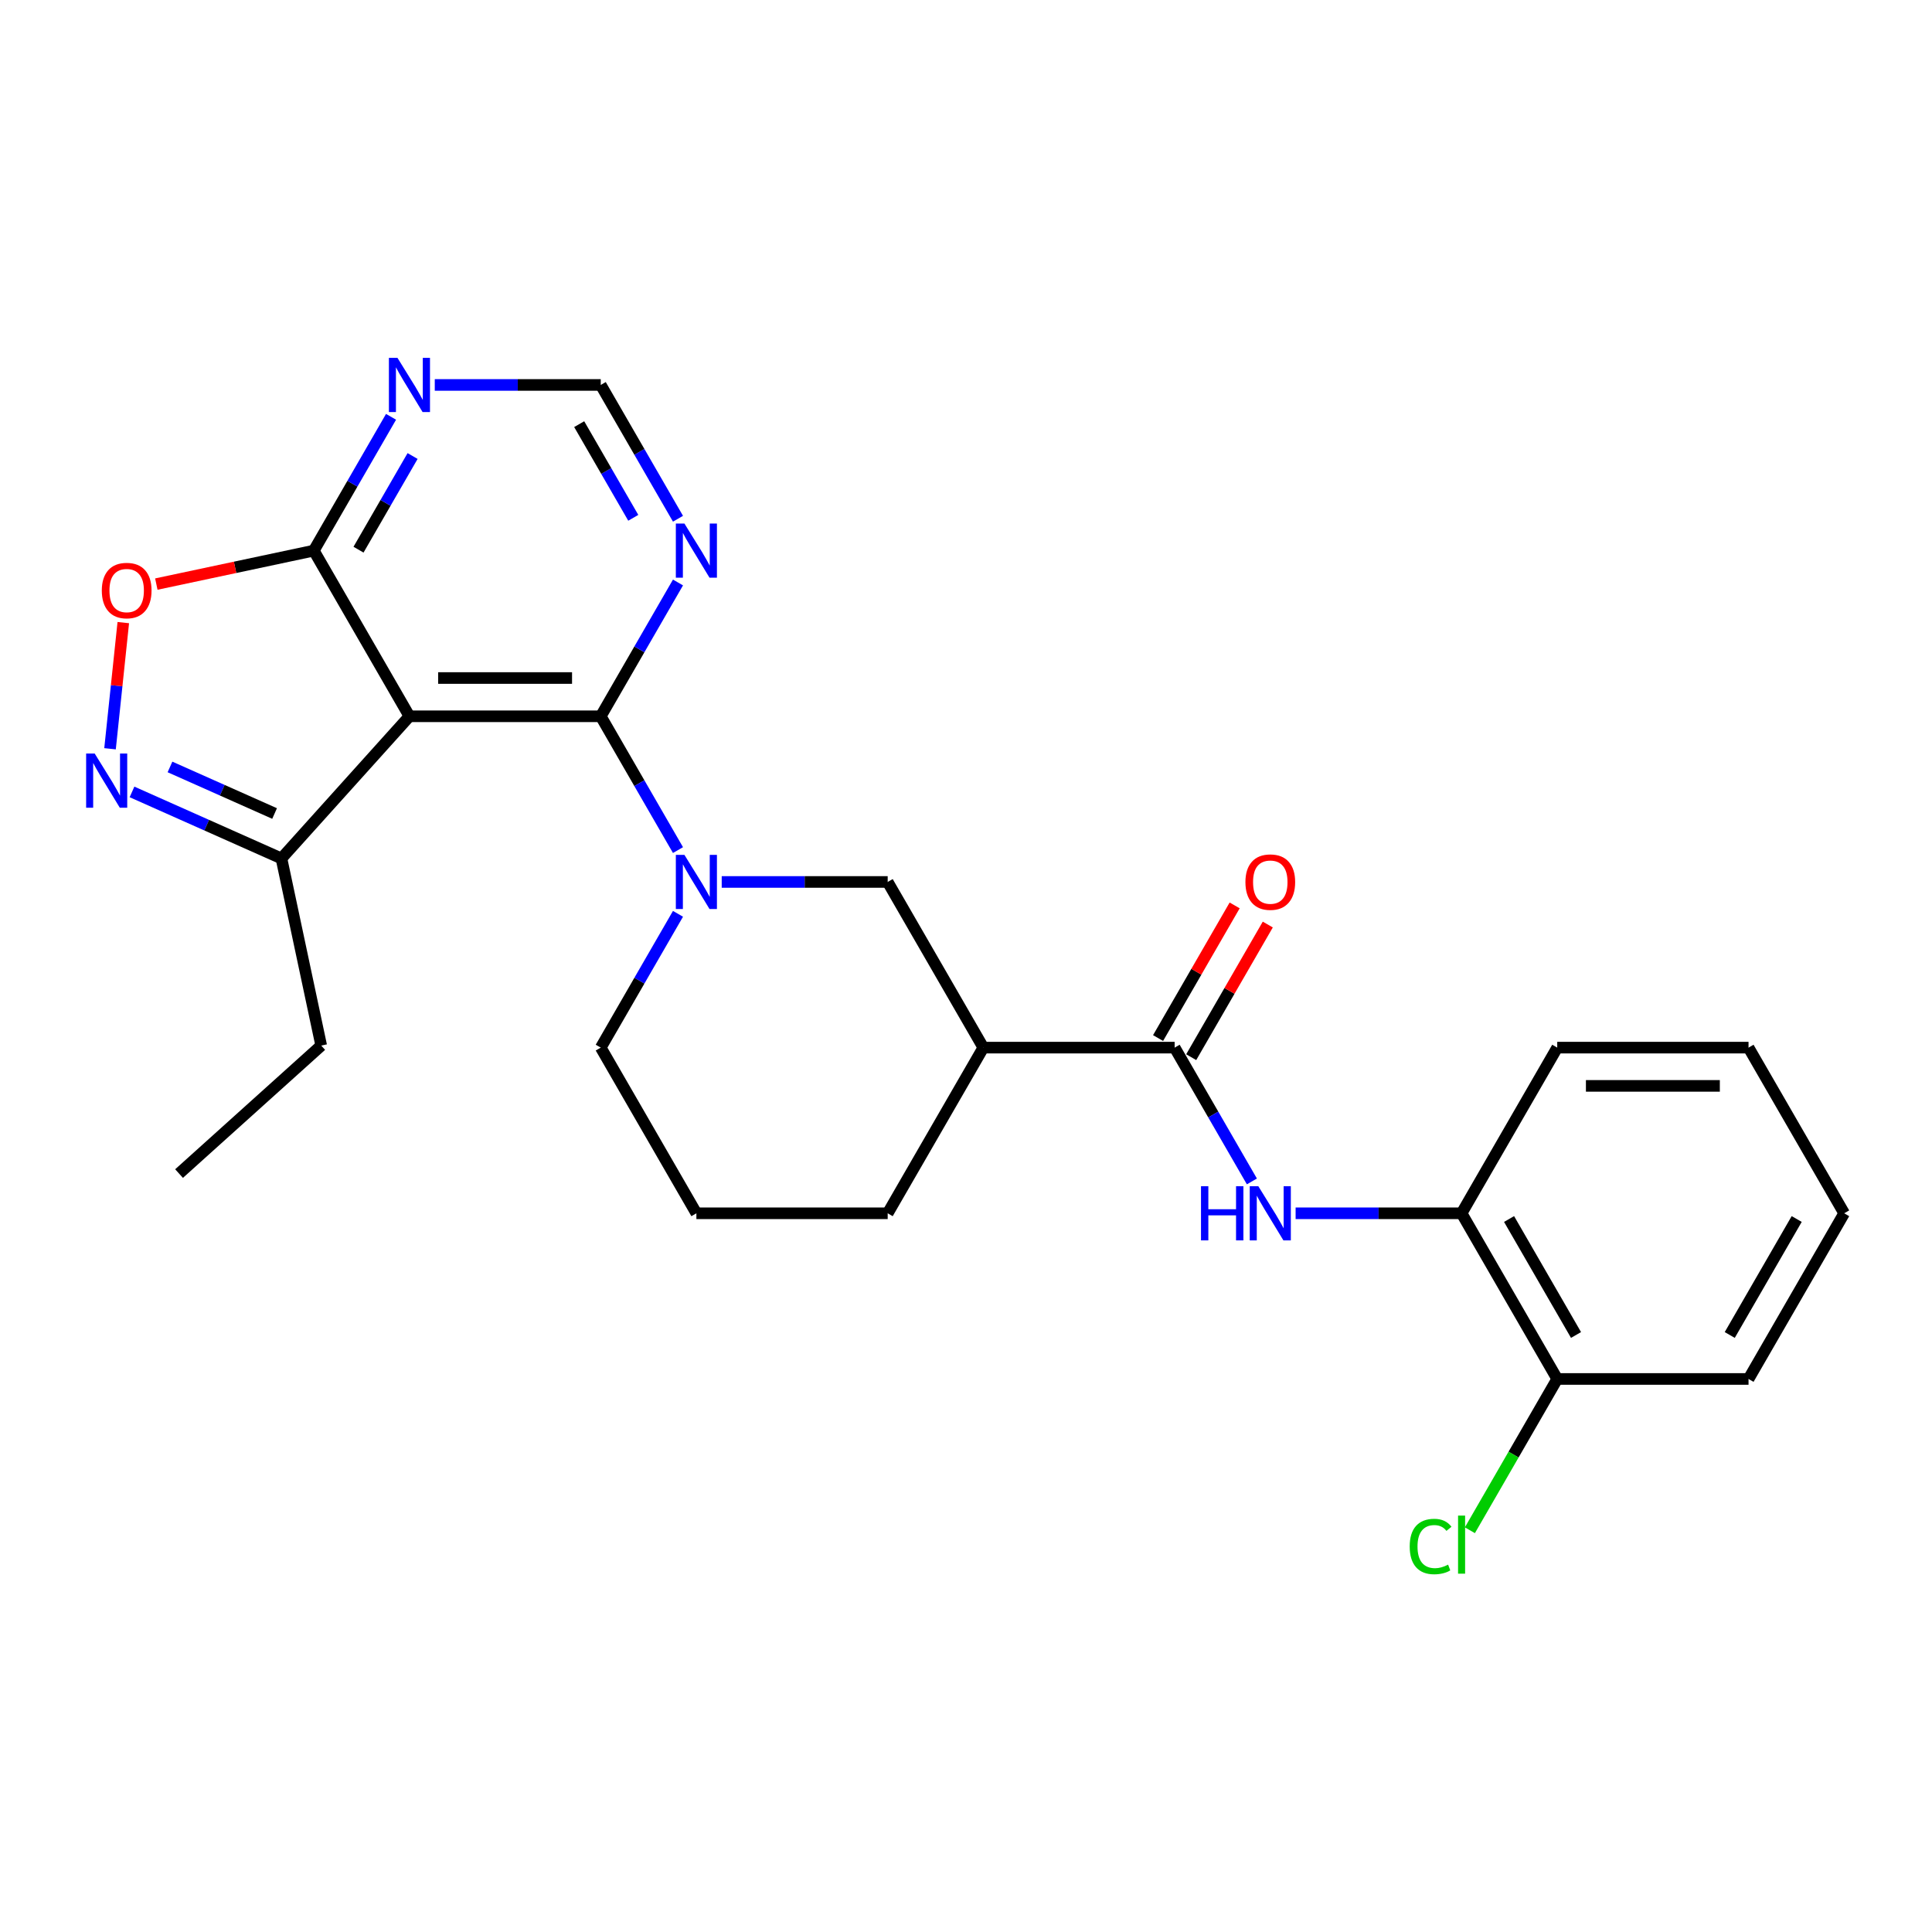 <?xml version='1.0' encoding='iso-8859-1'?>
<svg version='1.1' baseProfile='full'
              xmlns='http://www.w3.org/2000/svg'
                      xmlns:rdkit='http://www.rdkit.org/xml'
                      xmlns:xlink='http://www.w3.org/1999/xlink'
                  xml:space='preserve'
width='1000px' height='1000px' viewBox='0 0 1000 1000'>
<!-- END OF HEADER -->
<rect style='opacity:1.0;fill:#FFFFFF;stroke:none' width='1000' height='1000' x='0' y='0'> </rect>
<path class='bond-0' d='M 310.943,370.748 L 211.927,370.748' style='fill:none;fill-rule:evenodd;stroke:#000000;stroke-width:6px;stroke-linecap:butt;stroke-linejoin:miter;stroke-opacity:1' />
<path class='bond-0' d='M 296.09,350.944 L 226.779,350.944' style='fill:none;fill-rule:evenodd;stroke:#000000;stroke-width:6px;stroke-linecap:butt;stroke-linejoin:miter;stroke-opacity:1' />
<path class='bond-1' d='M 310.943,370.748 L 330.935,405.375' style='fill:none;fill-rule:evenodd;stroke:#000000;stroke-width:6px;stroke-linecap:butt;stroke-linejoin:miter;stroke-opacity:1' />
<path class='bond-1' d='M 330.935,405.375 L 350.927,440.002' style='fill:none;fill-rule:evenodd;stroke:#0000FF;stroke-width:6px;stroke-linecap:butt;stroke-linejoin:miter;stroke-opacity:1' />
<path class='bond-9' d='M 310.943,370.748 L 330.935,336.12' style='fill:none;fill-rule:evenodd;stroke:#000000;stroke-width:6px;stroke-linecap:butt;stroke-linejoin:miter;stroke-opacity:1' />
<path class='bond-9' d='M 330.935,336.12 L 350.927,301.493' style='fill:none;fill-rule:evenodd;stroke:#0000FF;stroke-width:6px;stroke-linecap:butt;stroke-linejoin:miter;stroke-opacity:1' />
<path class='bond-4' d='M 211.927,370.748 L 162.419,284.997' style='fill:none;fill-rule:evenodd;stroke:#000000;stroke-width:6px;stroke-linecap:butt;stroke-linejoin:miter;stroke-opacity:1' />
<path class='bond-8' d='M 211.927,370.748 L 145.672,444.331' style='fill:none;fill-rule:evenodd;stroke:#000000;stroke-width:6px;stroke-linecap:butt;stroke-linejoin:miter;stroke-opacity:1' />
<path class='bond-10' d='M 373.56,456.498 L 416.513,456.498' style='fill:none;fill-rule:evenodd;stroke:#0000FF;stroke-width:6px;stroke-linecap:butt;stroke-linejoin:miter;stroke-opacity:1' />
<path class='bond-10' d='M 416.513,456.498 L 459.466,456.498' style='fill:none;fill-rule:evenodd;stroke:#000000;stroke-width:6px;stroke-linecap:butt;stroke-linejoin:miter;stroke-opacity:1' />
<path class='bond-16' d='M 350.927,472.994 L 330.935,507.621' style='fill:none;fill-rule:evenodd;stroke:#0000FF;stroke-width:6px;stroke-linecap:butt;stroke-linejoin:miter;stroke-opacity:1' />
<path class='bond-16' d='M 330.935,507.621 L 310.943,542.248' style='fill:none;fill-rule:evenodd;stroke:#000000;stroke-width:6px;stroke-linecap:butt;stroke-linejoin:miter;stroke-opacity:1' />
<path class='bond-2' d='M 68.327,409.894 L 107,427.112' style='fill:none;fill-rule:evenodd;stroke:#0000FF;stroke-width:6px;stroke-linecap:butt;stroke-linejoin:miter;stroke-opacity:1' />
<path class='bond-2' d='M 107,427.112 L 145.672,444.331' style='fill:none;fill-rule:evenodd;stroke:#000000;stroke-width:6px;stroke-linecap:butt;stroke-linejoin:miter;stroke-opacity:1' />
<path class='bond-2' d='M 87.983,396.968 L 115.054,409.021' style='fill:none;fill-rule:evenodd;stroke:#0000FF;stroke-width:6px;stroke-linecap:butt;stroke-linejoin:miter;stroke-opacity:1' />
<path class='bond-2' d='M 115.054,409.021 L 142.125,421.074' style='fill:none;fill-rule:evenodd;stroke:#000000;stroke-width:6px;stroke-linecap:butt;stroke-linejoin:miter;stroke-opacity:1' />
<path class='bond-27' d='M 56.951,387.561 L 60.383,354.91' style='fill:none;fill-rule:evenodd;stroke:#0000FF;stroke-width:6px;stroke-linecap:butt;stroke-linejoin:miter;stroke-opacity:1' />
<path class='bond-27' d='M 60.383,354.91 L 63.814,322.259' style='fill:none;fill-rule:evenodd;stroke:#FF0000;stroke-width:6px;stroke-linecap:butt;stroke-linejoin:miter;stroke-opacity:1' />
<path class='bond-3' d='M 607.99,542.248 L 508.974,542.248' style='fill:none;fill-rule:evenodd;stroke:#000000;stroke-width:6px;stroke-linecap:butt;stroke-linejoin:miter;stroke-opacity:1' />
<path class='bond-7' d='M 607.99,542.248 L 627.982,576.875' style='fill:none;fill-rule:evenodd;stroke:#000000;stroke-width:6px;stroke-linecap:butt;stroke-linejoin:miter;stroke-opacity:1' />
<path class='bond-7' d='M 627.982,576.875 L 647.974,611.502' style='fill:none;fill-rule:evenodd;stroke:#0000FF;stroke-width:6px;stroke-linecap:butt;stroke-linejoin:miter;stroke-opacity:1' />
<path class='bond-14' d='M 616.565,547.199 L 636.386,512.869' style='fill:none;fill-rule:evenodd;stroke:#000000;stroke-width:6px;stroke-linecap:butt;stroke-linejoin:miter;stroke-opacity:1' />
<path class='bond-14' d='M 636.386,512.869 L 656.206,478.539' style='fill:none;fill-rule:evenodd;stroke:#FF0000;stroke-width:6px;stroke-linecap:butt;stroke-linejoin:miter;stroke-opacity:1' />
<path class='bond-14' d='M 599.415,537.297 L 619.236,502.967' style='fill:none;fill-rule:evenodd;stroke:#000000;stroke-width:6px;stroke-linecap:butt;stroke-linejoin:miter;stroke-opacity:1' />
<path class='bond-14' d='M 619.236,502.967 L 639.056,468.637' style='fill:none;fill-rule:evenodd;stroke:#FF0000;stroke-width:6px;stroke-linecap:butt;stroke-linejoin:miter;stroke-opacity:1' />
<path class='bond-5' d='M 162.419,284.997 L 121.667,293.659' style='fill:none;fill-rule:evenodd;stroke:#000000;stroke-width:6px;stroke-linecap:butt;stroke-linejoin:miter;stroke-opacity:1' />
<path class='bond-5' d='M 121.667,293.659 L 80.915,302.322' style='fill:none;fill-rule:evenodd;stroke:#FF0000;stroke-width:6px;stroke-linecap:butt;stroke-linejoin:miter;stroke-opacity:1' />
<path class='bond-26' d='M 162.419,284.997 L 182.411,250.37' style='fill:none;fill-rule:evenodd;stroke:#000000;stroke-width:6px;stroke-linecap:butt;stroke-linejoin:miter;stroke-opacity:1' />
<path class='bond-26' d='M 182.411,250.37 L 202.403,215.743' style='fill:none;fill-rule:evenodd;stroke:#0000FF;stroke-width:6px;stroke-linecap:butt;stroke-linejoin:miter;stroke-opacity:1' />
<path class='bond-26' d='M 185.567,284.511 L 199.561,260.272' style='fill:none;fill-rule:evenodd;stroke:#000000;stroke-width:6px;stroke-linecap:butt;stroke-linejoin:miter;stroke-opacity:1' />
<path class='bond-26' d='M 199.561,260.272 L 213.555,236.033' style='fill:none;fill-rule:evenodd;stroke:#0000FF;stroke-width:6px;stroke-linecap:butt;stroke-linejoin:miter;stroke-opacity:1' />
<path class='bond-6' d='M 508.974,542.248 L 459.466,456.498' style='fill:none;fill-rule:evenodd;stroke:#000000;stroke-width:6px;stroke-linecap:butt;stroke-linejoin:miter;stroke-opacity:1' />
<path class='bond-28' d='M 508.974,542.248 L 459.466,627.998' style='fill:none;fill-rule:evenodd;stroke:#000000;stroke-width:6px;stroke-linecap:butt;stroke-linejoin:miter;stroke-opacity:1' />
<path class='bond-12' d='M 670.608,627.998 L 713.561,627.998' style='fill:none;fill-rule:evenodd;stroke:#0000FF;stroke-width:6px;stroke-linecap:butt;stroke-linejoin:miter;stroke-opacity:1' />
<path class='bond-12' d='M 713.561,627.998 L 756.514,627.998' style='fill:none;fill-rule:evenodd;stroke:#000000;stroke-width:6px;stroke-linecap:butt;stroke-linejoin:miter;stroke-opacity:1' />
<path class='bond-20' d='M 145.672,444.331 L 166.259,541.183' style='fill:none;fill-rule:evenodd;stroke:#000000;stroke-width:6px;stroke-linecap:butt;stroke-linejoin:miter;stroke-opacity:1' />
<path class='bond-13' d='M 350.927,268.501 L 330.935,233.874' style='fill:none;fill-rule:evenodd;stroke:#0000FF;stroke-width:6px;stroke-linecap:butt;stroke-linejoin:miter;stroke-opacity:1' />
<path class='bond-13' d='M 330.935,233.874 L 310.943,199.247' style='fill:none;fill-rule:evenodd;stroke:#000000;stroke-width:6px;stroke-linecap:butt;stroke-linejoin:miter;stroke-opacity:1' />
<path class='bond-13' d='M 327.779,268.015 L 313.785,243.776' style='fill:none;fill-rule:evenodd;stroke:#0000FF;stroke-width:6px;stroke-linecap:butt;stroke-linejoin:miter;stroke-opacity:1' />
<path class='bond-13' d='M 313.785,243.776 L 299.79,219.537' style='fill:none;fill-rule:evenodd;stroke:#000000;stroke-width:6px;stroke-linecap:butt;stroke-linejoin:miter;stroke-opacity:1' />
<path class='bond-11' d='M 225.037,199.247 L 267.99,199.247' style='fill:none;fill-rule:evenodd;stroke:#0000FF;stroke-width:6px;stroke-linecap:butt;stroke-linejoin:miter;stroke-opacity:1' />
<path class='bond-11' d='M 267.99,199.247 L 310.943,199.247' style='fill:none;fill-rule:evenodd;stroke:#000000;stroke-width:6px;stroke-linecap:butt;stroke-linejoin:miter;stroke-opacity:1' />
<path class='bond-15' d='M 756.514,627.998 L 806.022,713.748' style='fill:none;fill-rule:evenodd;stroke:#000000;stroke-width:6px;stroke-linecap:butt;stroke-linejoin:miter;stroke-opacity:1' />
<path class='bond-15' d='M 781.09,630.959 L 815.746,690.984' style='fill:none;fill-rule:evenodd;stroke:#000000;stroke-width:6px;stroke-linecap:butt;stroke-linejoin:miter;stroke-opacity:1' />
<path class='bond-21' d='M 756.514,627.998 L 806.022,542.248' style='fill:none;fill-rule:evenodd;stroke:#000000;stroke-width:6px;stroke-linecap:butt;stroke-linejoin:miter;stroke-opacity:1' />
<path class='bond-17' d='M 806.022,713.748 L 783.416,752.902' style='fill:none;fill-rule:evenodd;stroke:#000000;stroke-width:6px;stroke-linecap:butt;stroke-linejoin:miter;stroke-opacity:1' />
<path class='bond-17' d='M 783.416,752.902 L 760.811,792.055' style='fill:none;fill-rule:evenodd;stroke:#00CC00;stroke-width:6px;stroke-linecap:butt;stroke-linejoin:miter;stroke-opacity:1' />
<path class='bond-22' d='M 806.022,713.748 L 905.038,713.748' style='fill:none;fill-rule:evenodd;stroke:#000000;stroke-width:6px;stroke-linecap:butt;stroke-linejoin:miter;stroke-opacity:1' />
<path class='bond-19' d='M 310.943,542.248 L 360.451,627.998' style='fill:none;fill-rule:evenodd;stroke:#000000;stroke-width:6px;stroke-linecap:butt;stroke-linejoin:miter;stroke-opacity:1' />
<path class='bond-18' d='M 459.466,627.998 L 360.451,627.998' style='fill:none;fill-rule:evenodd;stroke:#000000;stroke-width:6px;stroke-linecap:butt;stroke-linejoin:miter;stroke-opacity:1' />
<path class='bond-23' d='M 166.259,541.183 L 92.676,607.437' style='fill:none;fill-rule:evenodd;stroke:#000000;stroke-width:6px;stroke-linecap:butt;stroke-linejoin:miter;stroke-opacity:1' />
<path class='bond-24' d='M 806.022,542.248 L 905.038,542.248' style='fill:none;fill-rule:evenodd;stroke:#000000;stroke-width:6px;stroke-linecap:butt;stroke-linejoin:miter;stroke-opacity:1' />
<path class='bond-24' d='M 820.874,562.051 L 890.185,562.051' style='fill:none;fill-rule:evenodd;stroke:#000000;stroke-width:6px;stroke-linecap:butt;stroke-linejoin:miter;stroke-opacity:1' />
<path class='bond-29' d='M 905.038,713.748 L 954.545,627.998' style='fill:none;fill-rule:evenodd;stroke:#000000;stroke-width:6px;stroke-linecap:butt;stroke-linejoin:miter;stroke-opacity:1' />
<path class='bond-29' d='M 895.314,690.984 L 929.969,630.959' style='fill:none;fill-rule:evenodd;stroke:#000000;stroke-width:6px;stroke-linecap:butt;stroke-linejoin:miter;stroke-opacity:1' />
<path class='bond-25' d='M 905.038,542.248 L 954.545,627.998' style='fill:none;fill-rule:evenodd;stroke:#000000;stroke-width:6px;stroke-linecap:butt;stroke-linejoin:miter;stroke-opacity:1' />
<path  class='atom-2' d='M 354.252 442.477
L 363.441 457.329
Q 364.352 458.795, 365.817 461.448
Q 367.283 464.102, 367.362 464.261
L 367.362 442.477
L 371.085 442.477
L 371.085 470.518
L 367.243 470.518
L 357.381 454.28
Q 356.233 452.379, 355.005 450.2
Q 353.817 448.022, 353.46 447.349
L 353.46 470.518
L 349.816 470.518
L 349.816 442.477
L 354.252 442.477
' fill='#0000FF'/>
<path  class='atom-3' d='M 49.019 390.037
L 58.207 404.889
Q 59.118 406.354, 60.584 409.008
Q 62.049 411.662, 62.128 411.82
L 62.128 390.037
L 65.851 390.037
L 65.851 418.078
L 62.01 418.078
L 52.148 401.839
Q 50.999 399.938, 49.771 397.76
Q 48.583 395.581, 48.227 394.908
L 48.227 418.078
L 44.583 418.078
L 44.583 390.037
L 49.019 390.037
' fill='#0000FF'/>
<path  class='atom-6' d='M 52.695 305.663
Q 52.695 298.93, 56.022 295.167
Q 59.349 291.405, 65.567 291.405
Q 71.785 291.405, 75.112 295.167
Q 78.439 298.93, 78.439 305.663
Q 78.439 312.475, 75.073 316.357
Q 71.706 320.199, 65.567 320.199
Q 59.389 320.199, 56.022 316.357
Q 52.695 312.515, 52.695 305.663
M 65.567 317.03
Q 69.844 317.03, 72.142 314.178
Q 74.478 311.287, 74.478 305.663
Q 74.478 300.158, 72.142 297.385
Q 69.844 294.573, 65.567 294.573
Q 61.29 294.573, 58.953 297.346
Q 56.656 300.118, 56.656 305.663
Q 56.656 311.327, 58.953 314.178
Q 61.29 317.03, 65.567 317.03
' fill='#FF0000'/>
<path  class='atom-8' d='M 621.635 613.977
L 625.437 613.977
L 625.437 625.899
L 639.774 625.899
L 639.774 613.977
L 643.576 613.977
L 643.576 642.019
L 639.774 642.019
L 639.774 629.067
L 625.437 629.067
L 625.437 642.019
L 621.635 642.019
L 621.635 613.977
' fill='#0000FF'/>
<path  class='atom-8' d='M 651.3 613.977
L 660.488 628.83
Q 661.399 630.295, 662.865 632.949
Q 664.33 635.603, 664.409 635.761
L 664.409 613.977
L 668.132 613.977
L 668.132 642.019
L 664.291 642.019
L 654.429 625.78
Q 653.28 623.879, 652.052 621.701
Q 650.864 619.522, 650.508 618.849
L 650.508 642.019
L 646.864 642.019
L 646.864 613.977
L 651.3 613.977
' fill='#0000FF'/>
<path  class='atom-10' d='M 354.252 270.977
L 363.441 285.829
Q 364.352 287.294, 365.817 289.948
Q 367.283 292.602, 367.362 292.76
L 367.362 270.977
L 371.085 270.977
L 371.085 299.018
L 367.243 299.018
L 357.381 282.779
Q 356.233 280.878, 355.005 278.7
Q 353.817 276.522, 353.46 275.848
L 353.46 299.018
L 349.816 299.018
L 349.816 270.977
L 354.252 270.977
' fill='#0000FF'/>
<path  class='atom-12' d='M 205.729 185.226
L 214.917 200.079
Q 215.828 201.544, 217.294 204.198
Q 218.759 206.852, 218.838 207.01
L 218.838 185.226
L 222.561 185.226
L 222.561 213.268
L 218.719 213.268
L 208.858 197.029
Q 207.709 195.128, 206.481 192.95
Q 205.293 190.771, 204.936 190.098
L 204.936 213.268
L 201.293 213.268
L 201.293 185.226
L 205.729 185.226
' fill='#0000FF'/>
<path  class='atom-15' d='M 644.626 456.577
Q 644.626 449.844, 647.953 446.081
Q 651.28 442.319, 657.498 442.319
Q 663.716 442.319, 667.043 446.081
Q 670.37 449.844, 670.37 456.577
Q 670.37 463.389, 667.004 467.271
Q 663.637 471.112, 657.498 471.112
Q 651.319 471.112, 647.953 467.271
Q 644.626 463.429, 644.626 456.577
M 657.498 467.944
Q 661.776 467.944, 664.073 465.092
Q 666.409 462.201, 666.409 456.577
Q 666.409 451.072, 664.073 448.299
Q 661.776 445.487, 657.498 445.487
Q 653.221 445.487, 650.884 448.26
Q 648.587 451.032, 648.587 456.577
Q 648.587 462.241, 650.884 465.092
Q 653.221 467.944, 657.498 467.944
' fill='#FF0000'/>
<path  class='atom-18' d='M 729.661 800.469
Q 729.661 793.498, 732.909 789.854
Q 736.196 786.171, 742.414 786.171
Q 748.197 786.171, 751.286 790.25
L 748.672 792.389
Q 746.414 789.419, 742.414 789.419
Q 738.176 789.419, 735.919 792.27
Q 733.701 795.082, 733.701 800.469
Q 733.701 806.014, 735.998 808.865
Q 738.335 811.717, 742.85 811.717
Q 745.939 811.717, 749.543 809.856
L 750.652 812.826
Q 749.187 813.777, 746.969 814.331
Q 744.751 814.886, 742.295 814.886
Q 736.196 814.886, 732.909 811.163
Q 729.661 807.44, 729.661 800.469
' fill='#00CC00'/>
<path  class='atom-18' d='M 754.692 784.468
L 758.336 784.468
L 758.336 814.529
L 754.692 814.529
L 754.692 784.468
' fill='#00CC00'/>
</svg>
